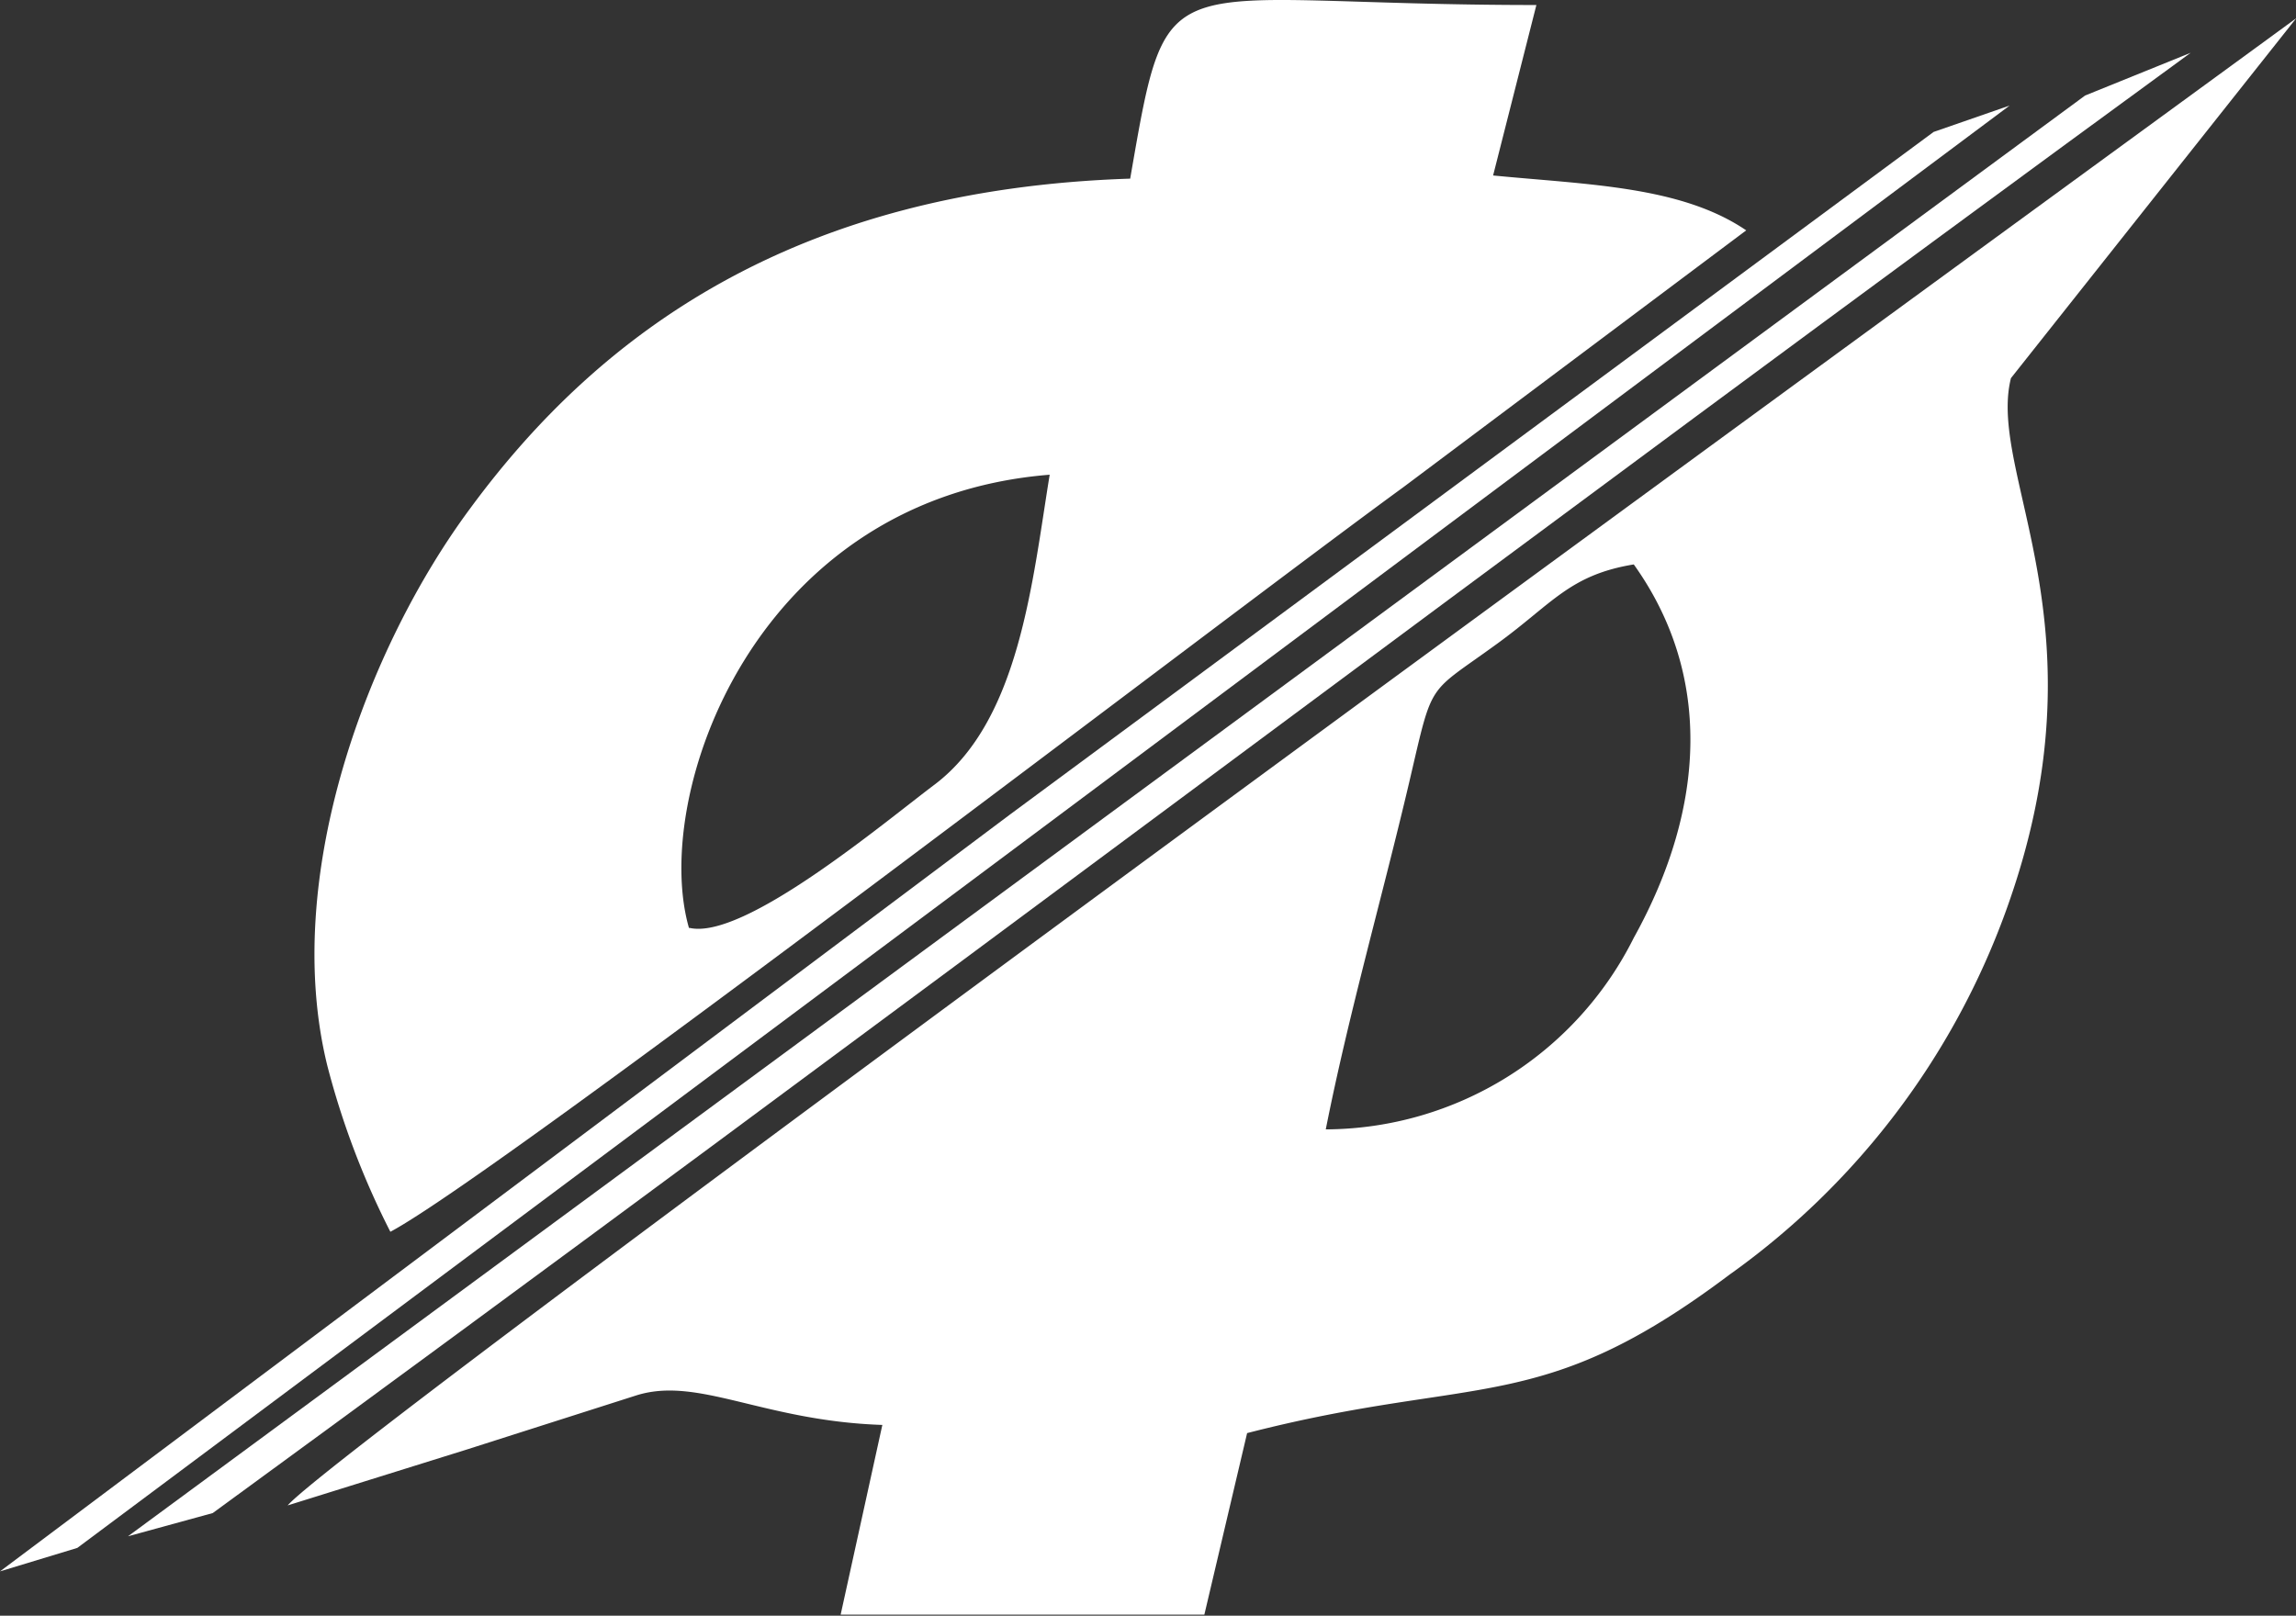 <?xml version="1.0" encoding="UTF-8"?> <svg xmlns="http://www.w3.org/2000/svg" viewBox="0 0 86.99 61.23"><rect x="0" y="0" width="86.99" height="61.23" fill="#333333" stroke="none"/> <defs> <style>.cls-1,.cls-2{fill:#fff;}.cls-1{fill-rule:evenodd;}</style> </defs> <title>вавйтРесурс 1</title> <g id="Слой_2" data-name="Слой 2"> <g id="Слой_1-2" data-name="Слой 1"> <path class="cls-1" d="M50.23,42.8c.87-4.39,2.16-8.88,3.17-13.19.91-3.89.64-3.26,3.33-5.22,2.08-1.51,2.73-2.6,5.17-3,2.93,4.1,2.79,9.12,0,14.15A13.11,13.11,0,0,1,50.23,42.8M17.66,54.94,10.9,57.05C13,54.59,79.86,5.92,87,.69L76.19,14.33C75.27,18,79.9,23.75,76,34.52A29.06,29.06,0,0,1,65.52,48.31c-7.19,5.41-9.53,3.75-18.27,6l-1.62,6.88H31.85L33.43,54c-4.54-.15-7-1.87-9.35-1.11Z"></path> <path class="cls-1" d="M58.21.19C43.83.19,44.3-1.75,42.82,6.77c-12.65.41-20.08,5.8-25,12.49-3.92,5.28-7.17,14-5.42,21.12a30.77,30.77,0,0,0,2.39,6.3c4.07-2.16,31.86-23.47,38.37-28.21l13-9.74c-2.47-1.68-6-1.73-9.59-2.08Zm-32.1,35c-1.46-5,2.43-16.3,13.66-17.2-.66,4.05-1.14,9.28-4.33,11.72C33.52,31.15,28.17,35.66,26.11,35.16Z"></path> <path class="cls-2" d="M0,59.55l38.29-28.7L73.26,5l2.88-1c-25,18.68-48.2,36-73.21,54.66Z"></path> <path class="cls-2" d="M4.85,58.22,79,3.62l4-1.62C57.76,20.43,33.26,38.94,8.06,57.34Z"></path> </g> </g> </svg> 